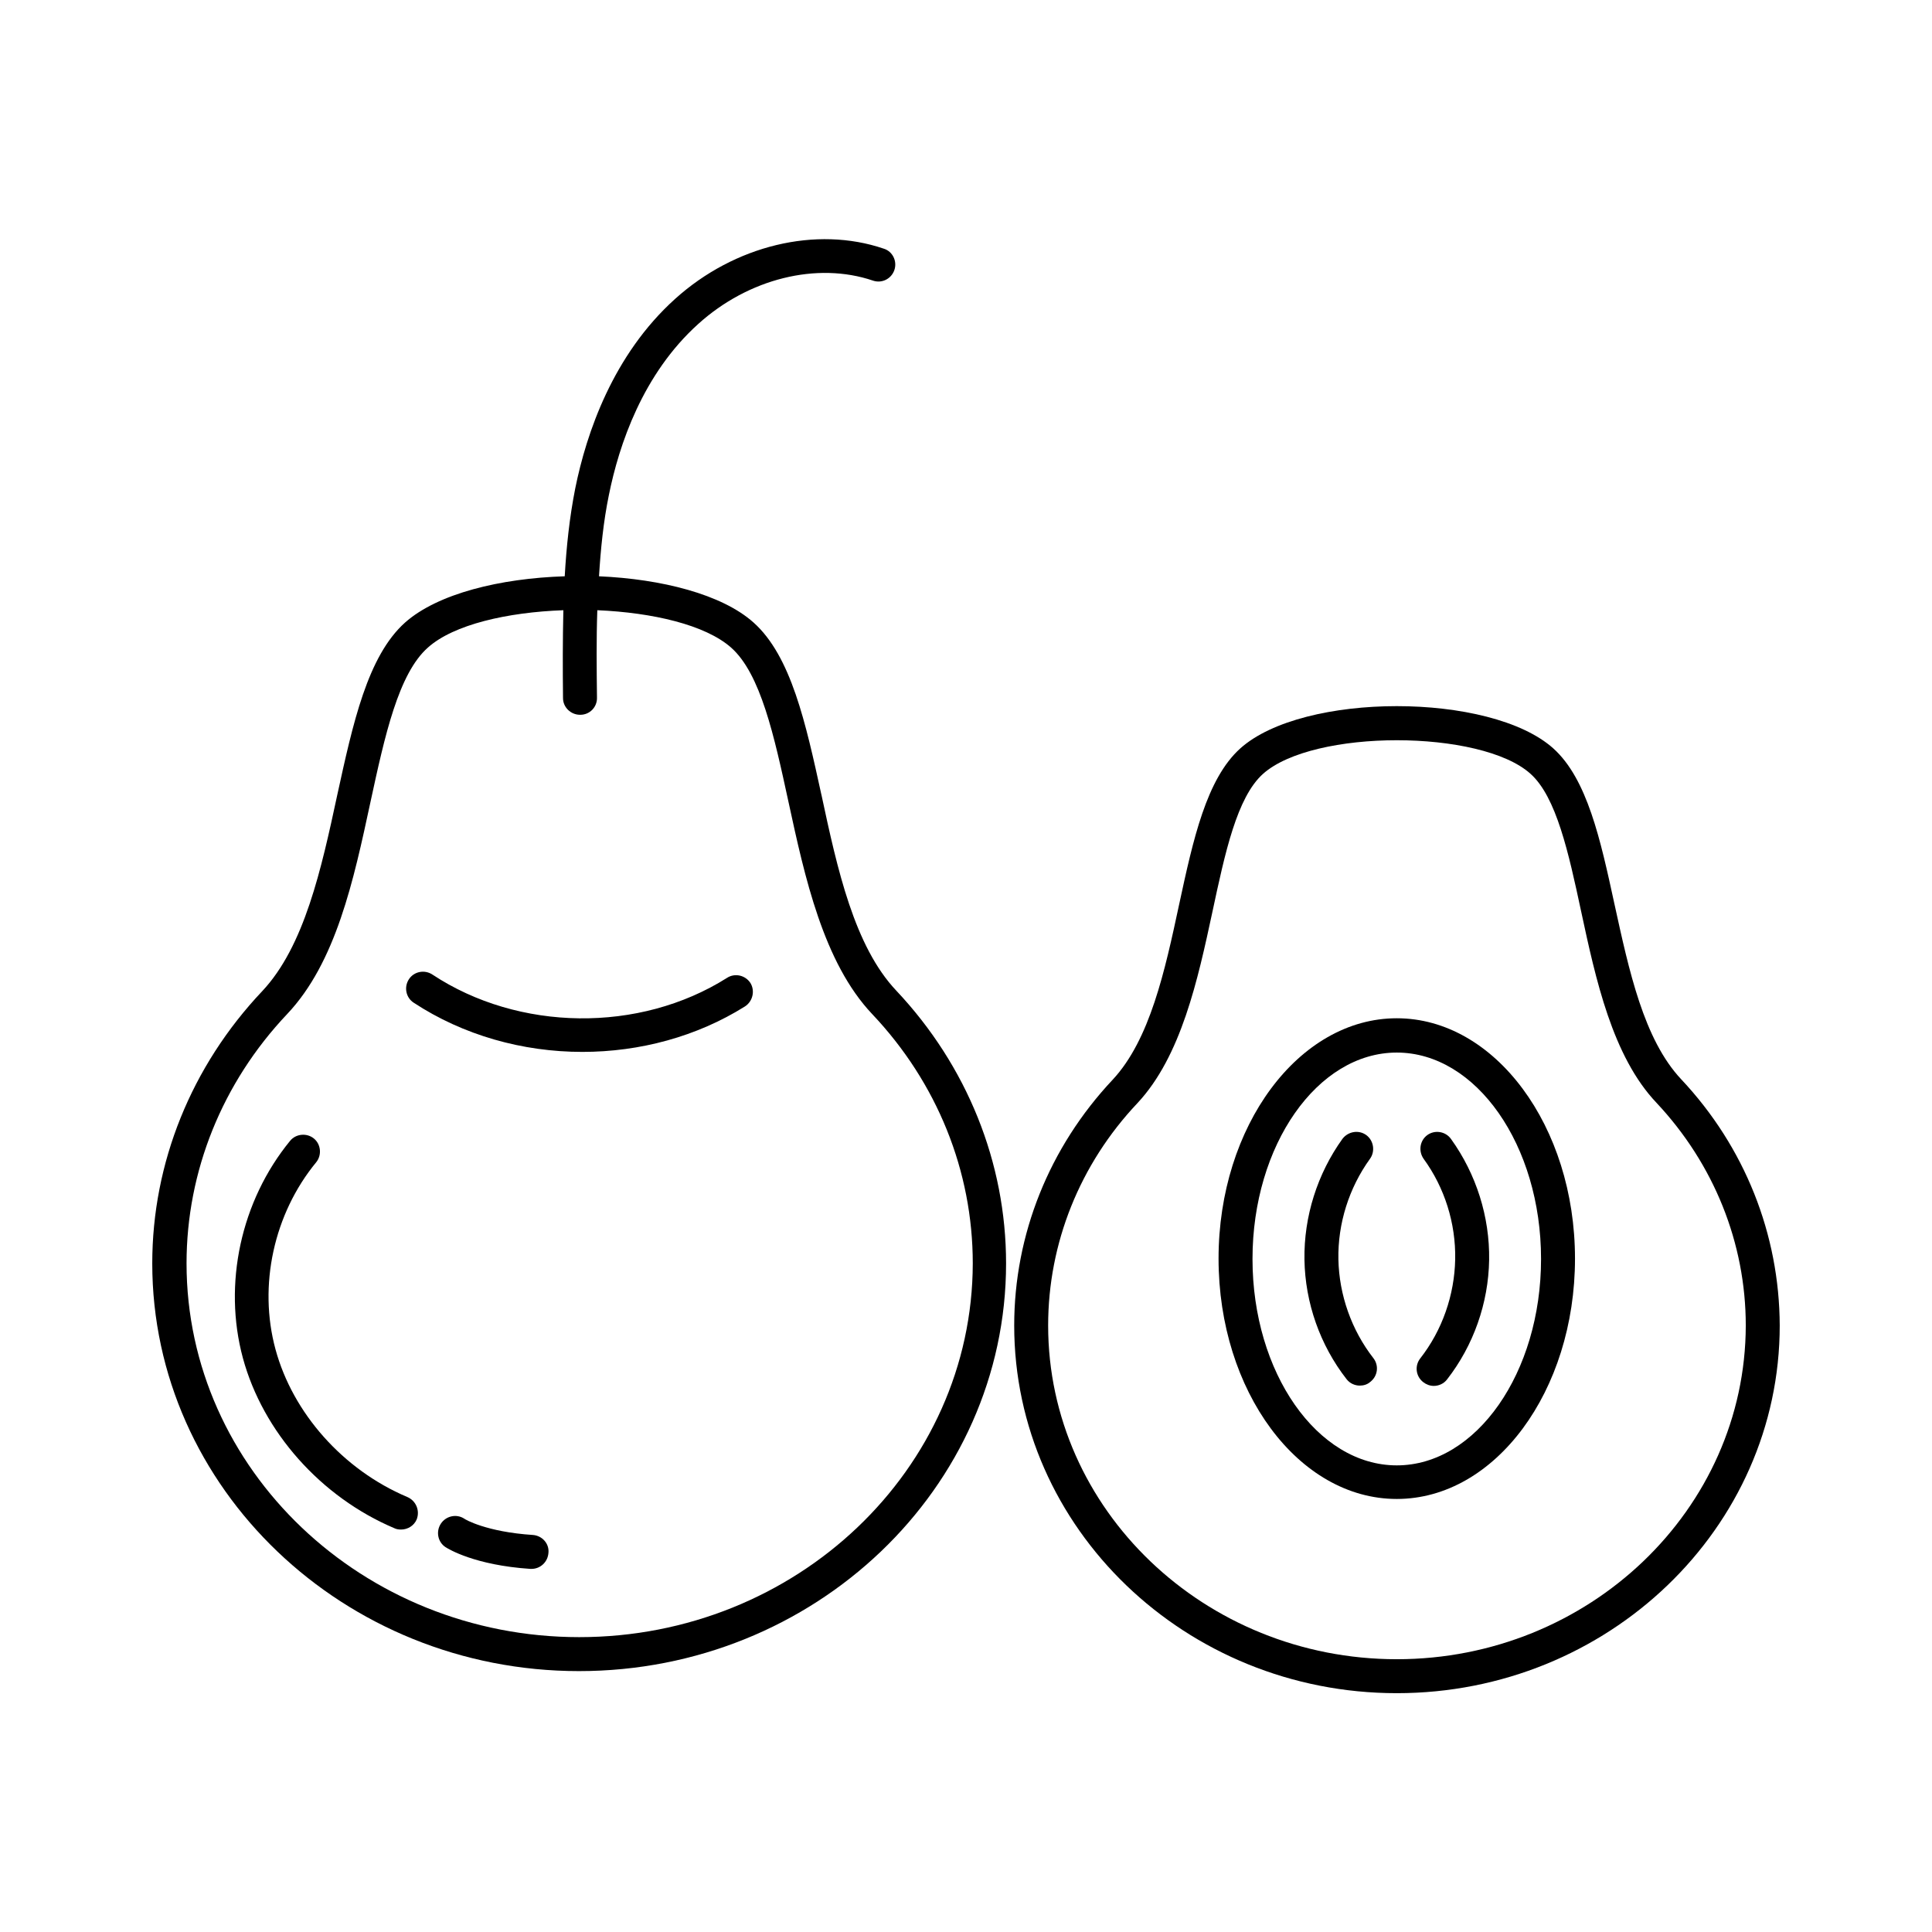 <?xml version="1.0" encoding="UTF-8"?>
<!-- Uploaded to: ICON Repo, www.iconrepo.com, Generator: ICON Repo Mixer Tools -->
<svg fill="#000000" width="800px" height="800px" version="1.1" viewBox="144 144 512 512" xmlns="http://www.w3.org/2000/svg">
 <g>
  <path d="m589.56 430.05c-9.984-10.617-13.855-28.879-17.723-46.512-3.688-17.004-7.199-33.109-16.195-41.203-16.645-14.934-66.305-14.934-82.949 0-8.996 8.098-12.504 24.199-16.195 41.293-3.777 17.633-7.738 35.895-17.633 46.512-16.824 17.902-26.09 41.023-26.09 65.137 0 53.711 45.434 97.434 101.39 97.434 55.957 0 101.48-43.723 101.48-97.434-0.086-24.203-9.266-47.324-26.086-65.227zm-75.395 153.66c-50.922 0-92.395-39.676-92.395-88.438 0-21.773 8.367-42.734 23.66-58.926 11.605-12.414 16.016-32.746 19.883-50.742 3.328-15.562 6.477-30.32 13.406-36.527 6.656-5.938 21.051-8.906 35.445-8.906 14.395 0 28.879 2.969 35.445 8.906 6.836 6.117 10.078 20.871 13.406 36.438 3.867 17.992 8.277 38.414 19.973 50.742 15.203 16.195 23.66 37.156 23.66 59.02-0.09 48.758-41.562 88.434-92.484 88.434z"/>
  <path d="m361.67 354.57c-4.137-18.895-8.008-36.707-17.992-45.613-8.367-7.469-24.379-11.516-40.934-12.234 0.449-7.289 1.168-14.484 2.609-21.5 2.699-13.406 8.996-32.117 23.66-45.344 13.316-12.055 31.488-16.555 46.332-11.516 2.34 0.809 4.859-0.449 5.668-2.789 0.809-2.34-0.449-4.949-2.789-5.668-17.902-6.117-39.586-0.898-55.328 13.316-16.465 14.844-23.48 35.535-26.449 50.199-1.531 7.738-2.34 15.473-2.789 23.301-17.094 0.539-33.648 4.59-42.285 12.234-9.984 8.906-13.855 26.809-17.992 45.703-4.227 19.703-8.727 40.125-19.883 52-18.805 19.883-29.148 45.523-29.148 72.152 0 59.559 50.742 108.05 113.09 108.05 62.438 0 113.18-48.492 113.18-108.05 0-26.719-10.348-52.359-29.059-72.242-11.156-11.785-15.652-32.207-19.883-52zm-64.145 223.29c-57.398 0-104.09-44.441-104.09-99.051 0-24.379 9.445-47.863 26.629-66.035 12.957-13.676 17.633-35.355 22.133-56.32 3.777-17.453 7.379-33.918 15.203-40.844 6.836-6.117 21.051-9.355 35.895-9.895-0.18 7.828-0.18 15.562-0.09 23.301 0 2.43 2.07 4.41 4.5 4.41h0.09c2.519 0 4.5-2.07 4.41-4.59-0.09-7.648-0.18-15.383 0.09-23.121 14.664 0.629 28.609 3.867 35.445 9.895 7.828 6.926 11.426 23.391 15.203 40.844 4.32 19.973 9.266 42.645 22.223 56.32 17.184 18.172 26.629 41.562 26.629 66.035-0.09 54.609-46.781 99.051-104.27 99.051z"/>
  <path d="m251.91 540.71c-17.004-7.199-30.32-22.223-34.906-39.137-4.59-16.914-0.449-35.895 10.797-49.57 1.531-1.891 1.258-4.769-0.629-6.297-1.891-1.531-4.769-1.258-6.297 0.629-13.047 15.926-17.812 37.965-12.504 57.578 5.309 19.523 20.602 36.797 40.125 45.074 0.539 0.27 1.168 0.359 1.801 0.359 1.711 0 3.418-0.988 4.137-2.699 0.895-2.34-0.184-4.949-2.523-5.938z"/>
  <path d="m285.2 550.78c-12.324-0.809-17.992-4.137-18.172-4.32-2.07-1.348-4.859-0.719-6.207 1.348-1.348 2.07-0.809 4.859 1.258 6.207 0.719 0.449 7.648 4.769 22.492 5.758h0.27c2.34 0 4.32-1.801 4.5-4.227 0.266-2.426-1.621-4.586-4.141-4.766z"/>
  <path d="m336.66 403.15c-23.211 14.664-55.238 14.215-78.09-0.898-2.07-1.348-4.859-0.809-6.207 1.258-1.348 2.07-0.809 4.859 1.258 6.207 13.137 8.637 28.879 13.047 44.715 13.047 15.203 0 30.32-4.047 43.094-12.055 2.07-1.348 2.699-4.137 1.441-6.207-1.355-2.074-4.144-2.703-6.211-1.352z"/>
  <path d="m514.16 413.85c-26 0-47.23 28.609-47.23 63.695s21.141 63.695 47.23 63.695c26.09 0 47.23-28.609 47.23-63.695 0.004-35.086-21.23-63.695-47.23-63.695zm0 118.49c-21.051 0-38.234-24.562-38.234-54.699s17.184-54.699 38.234-54.699c21.051 0 38.234 24.562 38.234 54.699 0.004 30.137-17.18 54.699-38.234 54.699z"/>
  <path d="m522.26 444.8c-1.98 1.441-2.43 4.227-0.988 6.297 5.578 7.648 8.547 17.094 8.367 26.629-0.18 9.445-3.418 18.805-9.266 26.27-1.531 1.98-1.168 4.769 0.809 6.297 0.809 0.629 1.801 0.988 2.789 0.988 1.348 0 2.699-0.629 3.508-1.711 7.016-8.996 10.977-20.242 11.156-31.668 0.18-11.426-3.418-22.762-10.078-32.027-1.438-2.062-4.316-2.512-6.297-1.074z"/>
  <path d="m498.69 477.73c-0.18-9.445 2.789-18.895 8.367-26.629 1.441-1.98 0.988-4.859-0.988-6.297-1.98-1.441-4.769-0.988-6.297 0.988-6.656 9.266-10.258 20.602-10.078 32.027 0.18 11.426 4.137 22.672 11.156 31.668 0.898 1.168 2.25 1.711 3.508 1.711 0.988 0 1.98-0.27 2.789-0.988 1.98-1.531 2.34-4.32 0.809-6.297-5.758-7.383-9.086-16.738-9.266-26.184z"/>
 </g>
</svg>